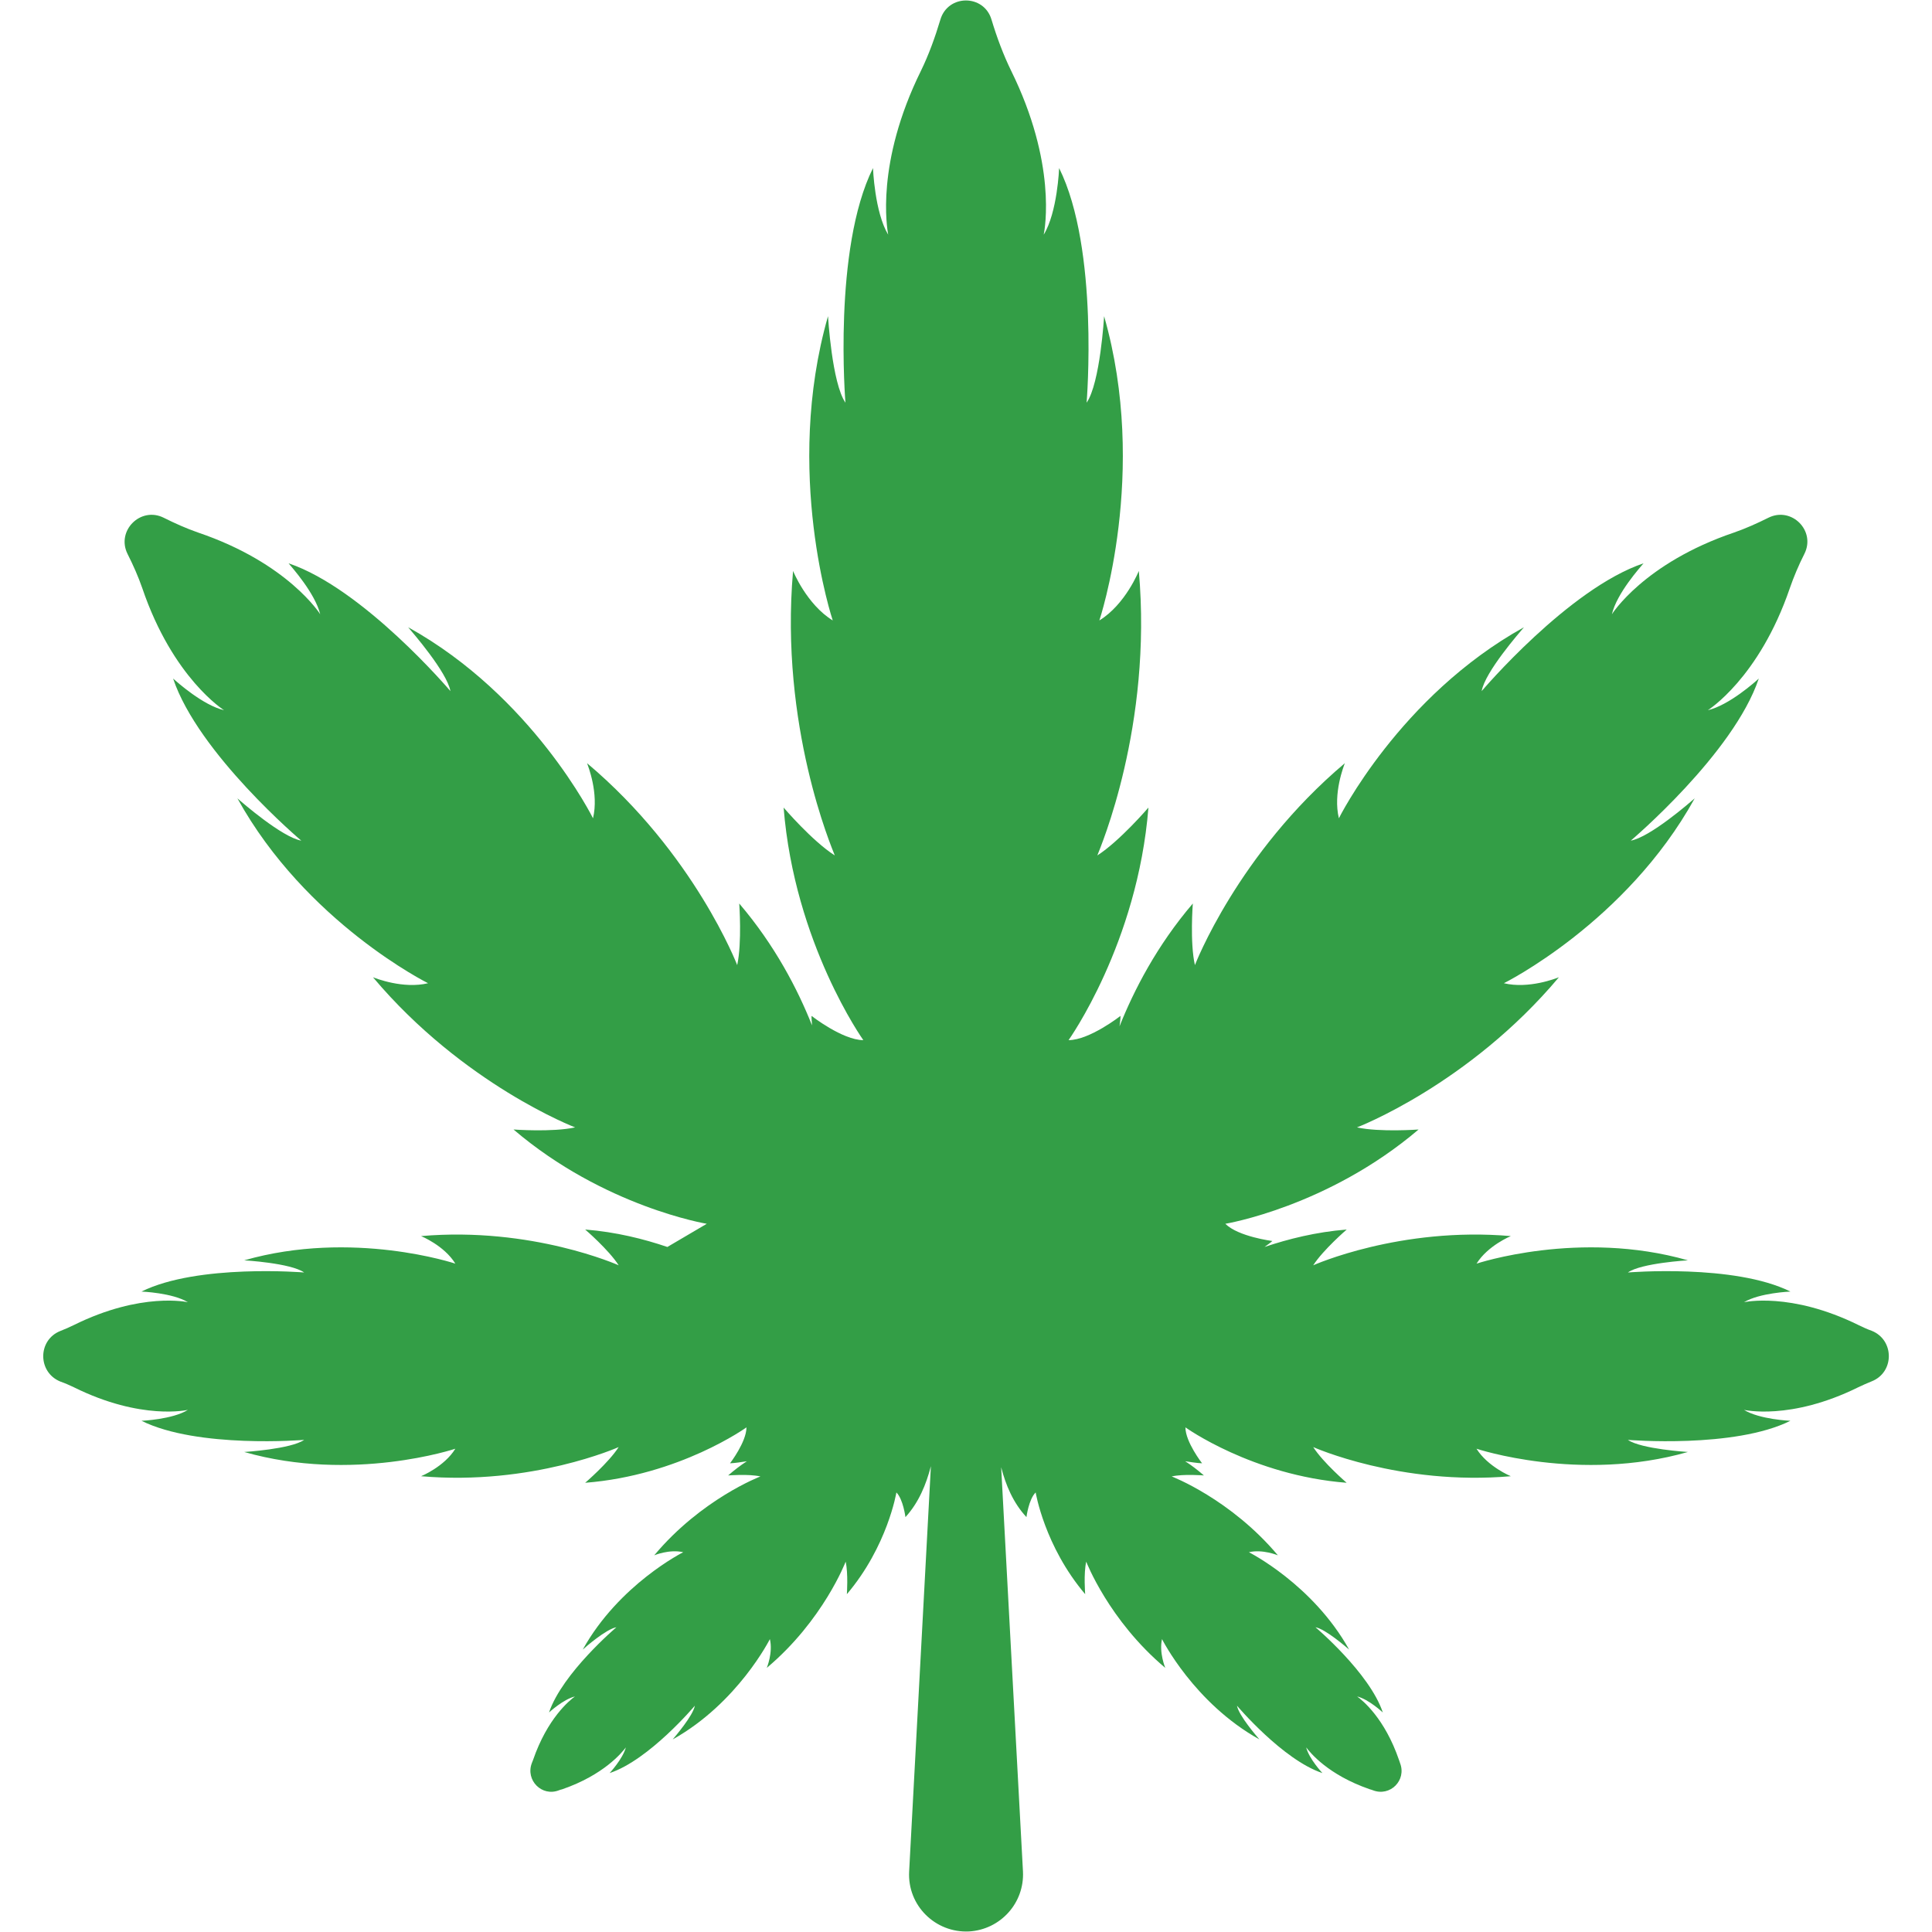 <svg width="35" height="35" viewBox="0 0 35 35" fill="none" xmlns="http://www.w3.org/2000/svg">
<path d="M33.908 25.024C33.823 25.058 33.741 25.095 33.663 25.132C32.435 25.739 31.594 25.541 31.594 25.541C31.877 25.716 32.435 25.739 32.435 25.739C31.419 26.245 29.491 26.085 29.491 26.085C29.733 26.252 30.578 26.304 30.578 26.304C28.613 26.866 26.748 26.245 26.748 26.245C26.953 26.572 27.37 26.743 27.37 26.743C25.36 26.918 23.79 26.215 23.79 26.215C23.972 26.498 24.396 26.862 24.396 26.862C22.688 26.729 21.475 25.858 21.475 25.858C21.475 26.122 21.777 26.509 21.777 26.509C21.672 26.505 21.576 26.486 21.471 26.472C21.587 26.546 21.698 26.632 21.81 26.729C21.81 26.729 21.438 26.699 21.226 26.747C21.226 26.747 22.29 27.153 23.15 28.176C23.15 28.176 22.871 28.061 22.625 28.12C22.625 28.12 23.782 28.701 24.441 29.884C24.393 29.843 24.013 29.512 23.831 29.479C23.831 29.479 24.813 30.308 25.051 31.023C25.051 31.023 24.798 30.785 24.586 30.733C24.683 30.803 25.085 31.127 25.345 31.886C25.353 31.905 25.357 31.924 25.364 31.942C25.483 32.251 25.185 32.552 24.873 32.433C24.854 32.426 24.836 32.419 24.817 32.415C24.058 32.154 23.734 31.749 23.663 31.656C23.715 31.864 23.957 32.121 23.957 32.121C23.239 31.883 22.409 30.9 22.409 30.9C22.443 31.083 22.774 31.462 22.815 31.511C21.631 30.852 21.051 29.694 21.051 29.694C20.995 29.94 21.11 30.215 21.11 30.215C20.087 29.356 19.678 28.291 19.678 28.291C19.629 28.507 19.659 28.88 19.659 28.88C18.922 28.012 18.762 27.037 18.762 27.037C18.636 27.16 18.595 27.484 18.595 27.484C18.353 27.224 18.219 26.9 18.137 26.58L18.532 33.903C18.561 34.473 18.126 34.956 17.556 34.99C16.946 35.02 16.436 34.521 16.47 33.903L16.864 26.561C16.779 26.889 16.645 27.22 16.403 27.484C16.403 27.484 16.362 27.16 16.239 27.037C16.239 27.037 16.079 28.012 15.342 28.88C15.342 28.88 15.368 28.507 15.32 28.291C15.32 28.291 14.914 29.356 13.891 30.215C13.891 30.215 14.006 29.94 13.947 29.694C13.947 29.694 13.366 30.852 12.187 31.511C12.227 31.462 12.555 31.083 12.588 30.9C12.588 30.9 11.762 31.883 11.044 32.121C11.044 32.121 11.282 31.864 11.338 31.656C11.267 31.749 10.94 32.154 10.184 32.415C10.162 32.419 10.143 32.426 10.125 32.433C9.816 32.553 9.518 32.251 9.634 31.942C9.641 31.924 9.649 31.905 9.656 31.886C9.917 31.127 10.319 30.803 10.415 30.733C10.203 30.785 9.946 31.023 9.946 31.023C10.188 30.308 11.167 29.479 11.167 29.479C10.981 29.512 10.601 29.843 10.557 29.884C11.215 28.701 12.377 28.12 12.377 28.12C12.127 28.061 11.852 28.176 11.852 28.176C12.708 27.153 13.776 26.747 13.776 26.747C13.56 26.699 13.191 26.729 13.191 26.729C13.303 26.632 13.415 26.546 13.53 26.472C13.426 26.487 13.325 26.505 13.225 26.509C13.225 26.509 13.523 26.122 13.523 25.858C13.523 25.858 12.313 26.729 10.601 26.862C10.601 26.862 11.026 26.498 11.208 26.215C11.208 26.215 9.637 26.918 7.628 26.743C7.628 26.743 8.048 26.572 8.249 26.245C8.249 26.245 6.389 26.866 4.424 26.304C4.424 26.304 5.269 26.252 5.51 26.085C5.51 26.085 3.583 26.245 2.563 25.739C2.563 25.739 3.125 25.716 3.404 25.541C3.404 25.541 2.563 25.739 1.339 25.132C1.261 25.095 1.179 25.058 1.093 25.028C0.68 24.86 0.68 24.276 1.093 24.112C1.179 24.079 1.261 24.042 1.339 24.004C2.563 23.398 3.404 23.591 3.404 23.591C3.125 23.42 2.563 23.398 2.563 23.398C3.583 22.892 5.51 23.052 5.51 23.052C5.268 22.881 4.424 22.832 4.424 22.832C6.389 22.27 8.249 22.892 8.249 22.892C8.048 22.564 7.628 22.393 7.628 22.393C9.637 22.218 11.208 22.922 11.208 22.922C11.026 22.639 10.601 22.274 10.601 22.274C11.163 22.319 11.662 22.445 12.09 22.59L12.804 22.17C12.804 22.17 10.947 21.865 9.303 20.462C9.303 20.462 10.006 20.514 10.419 20.424C10.419 20.424 8.395 19.65 6.757 17.704C6.806 17.723 7.304 17.92 7.755 17.812C7.755 17.812 5.544 16.714 4.301 14.463C4.39 14.541 5.109 15.166 5.458 15.229C5.458 15.229 3.594 13.655 3.136 12.293C3.2 12.349 3.676 12.777 4.059 12.866C4.059 12.866 3.133 12.289 2.578 10.656C2.507 10.451 2.414 10.239 2.31 10.034C2.102 9.614 2.548 9.171 2.965 9.379C3.173 9.483 3.382 9.576 3.587 9.647C5.224 10.202 5.801 11.128 5.801 11.128C5.708 10.745 5.28 10.269 5.228 10.205C6.586 10.663 8.16 12.52 8.16 12.52C8.097 12.174 7.472 11.456 7.394 11.363C9.649 12.613 10.743 14.824 10.743 14.824C10.851 14.373 10.653 13.875 10.635 13.826C12.581 15.464 13.355 17.484 13.355 17.484C13.444 17.075 13.392 16.368 13.392 16.368C14.04 17.127 14.453 17.927 14.71 18.575C14.71 18.515 14.699 18.463 14.702 18.404C14.702 18.404 15.264 18.843 15.64 18.843C15.64 18.843 14.393 17.094 14.196 14.63C14.196 14.63 14.714 15.237 15.123 15.497C15.075 15.371 14.122 13.156 14.367 10.343C14.367 10.343 14.613 10.95 15.086 11.24C15.086 11.24 14.189 8.56 15 5.728C15 5.728 15.071 6.942 15.316 7.295C15.316 7.295 15.086 4.512 15.815 3.045C15.815 3.045 15.845 3.846 16.09 4.251C16.072 4.139 15.856 2.96 16.686 1.278C16.824 0.995 16.939 0.678 17.036 0.355C17.173 -0.107 17.825 -0.107 17.962 0.355C18.059 0.678 18.178 0.995 18.316 1.278C19.146 2.96 18.93 4.139 18.908 4.251C19.157 3.845 19.187 3.045 19.187 3.045C19.916 4.512 19.685 7.295 19.685 7.295C19.931 6.942 20.002 5.728 20.002 5.728C20.813 8.56 19.916 11.24 19.916 11.24C20.389 10.95 20.631 10.343 20.631 10.343C20.88 13.156 19.927 15.371 19.879 15.497C20.285 15.237 20.805 14.63 20.805 14.63C20.608 17.094 19.358 18.843 19.358 18.843C19.738 18.843 20.299 18.404 20.299 18.404C20.299 18.467 20.288 18.534 20.281 18.593C20.541 17.942 20.954 17.135 21.609 16.368C21.609 16.368 21.554 17.075 21.647 17.484C21.647 17.484 22.421 15.464 24.363 13.826C24.345 13.875 24.147 14.373 24.255 14.824C24.255 14.824 25.353 12.613 27.608 11.363C27.53 11.456 26.901 12.174 26.842 12.52C26.842 12.52 28.416 10.663 29.774 10.205C29.722 10.269 29.29 10.745 29.201 11.128C29.201 11.128 29.778 10.202 31.415 9.647C31.62 9.576 31.828 9.483 32.037 9.379C32.454 9.171 32.9 9.614 32.688 10.034C32.584 10.239 32.495 10.451 32.424 10.656C31.866 12.289 30.939 12.866 30.939 12.866C31.322 12.777 31.802 12.349 31.862 12.293C31.404 13.655 29.543 15.229 29.543 15.229C29.893 15.166 30.611 14.541 30.701 14.463C29.458 16.714 27.244 17.812 27.244 17.812C27.694 17.92 28.193 17.723 28.241 17.704C26.607 19.65 24.583 20.424 24.583 20.424C24.996 20.514 25.699 20.462 25.699 20.462C24.051 21.865 22.198 22.17 22.198 22.17C22.432 22.404 23.05 22.482 23.05 22.482C23.005 22.523 22.957 22.553 22.908 22.59C23.34 22.445 23.839 22.319 24.397 22.274C24.397 22.274 23.973 22.639 23.79 22.922C23.79 22.922 25.361 22.218 27.37 22.393C27.37 22.393 26.953 22.564 26.749 22.892C26.749 22.892 28.613 22.27 30.578 22.832C30.578 22.832 29.733 22.881 29.491 23.052C29.491 23.052 31.419 22.892 32.435 23.398C32.435 23.398 31.877 23.42 31.594 23.591C31.594 23.591 32.435 23.398 33.667 24.004C33.745 24.042 33.823 24.079 33.909 24.109C34.321 24.276 34.321 24.86 33.908 25.024Z" fill="#339E46"/>
</svg>
